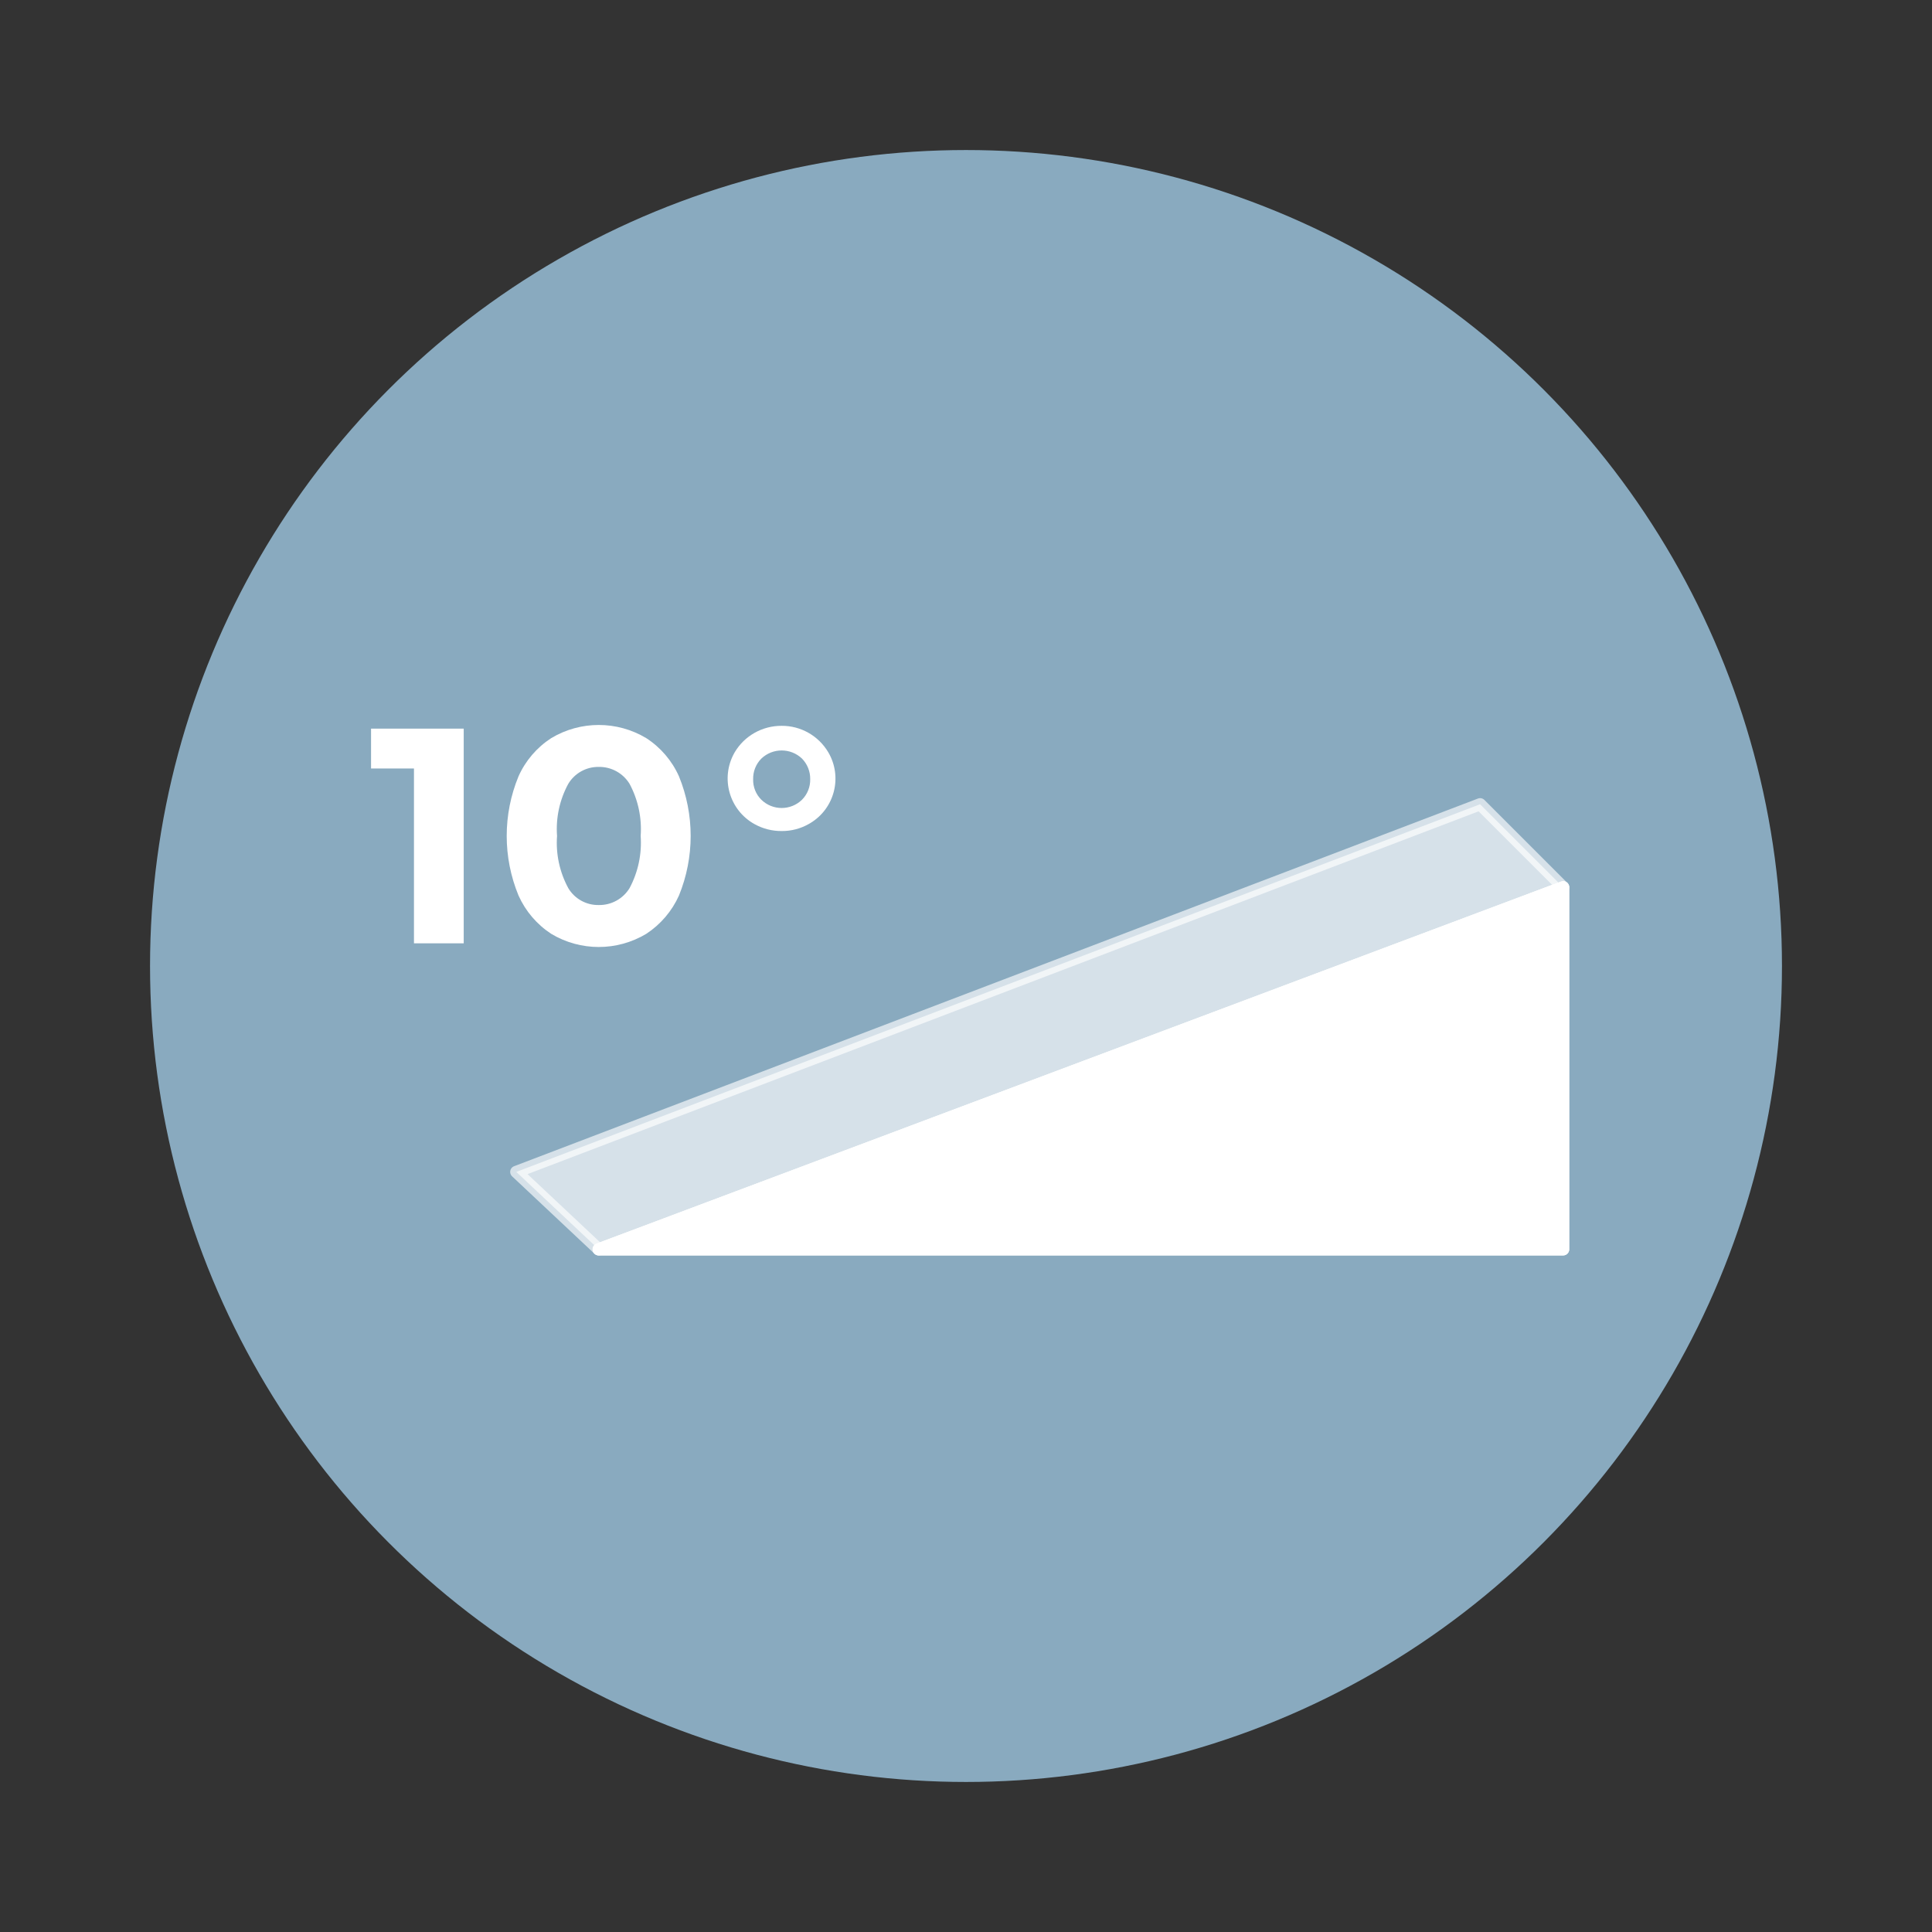 <?xml version="1.0" encoding="UTF-8"?>
<svg id="Calque_1" data-name="Calque 1" xmlns="http://www.w3.org/2000/svg" viewBox="0 0 1080 1080">
  <rect x="0" y="0" width="1080" height="1080" fill="#333333" stroke="none"/>
  <defs>
    <style>
      .cls-1 {
        stroke-width: 6.81px;
      }

      .cls-1, .cls-2, .cls-3, .cls-4 {
        fill: #fff;
      }

      .cls-1, .cls-3, .cls-4 {
        stroke: #fff;
        stroke-linecap: round;
        stroke-linejoin: round;
      }

      .cls-5 {
        fill: #89aabf;
      }

      .cls-5, .cls-2 {
        stroke-width: 0px;
      }

      .cls-3 {
        isolation: isolate;
        opacity: .65;
      }

      .cls-3, .cls-4 {
        stroke-width: 6.81px;
      }
    </style>
  </defs>
  <g id="Fond_LM" data-name="Fond LM">
    <circle class="cls-5" cx="540" cy="540" r="456.13"/>
  </g>
  <g id="Incli20">
    <polygon class="cls-4" points="873.8 495.98 873.8 698.38 334.67 698.38 873.8 495.98"/>
    <polygon class="cls-3" points="873.8 495.98 827.39 449.57 288.6 655.1 334.67 698.38 873.8 495.98"/>
    <path class="cls-2" d="M308.12,522.01c-8.01-5.24-14.35-12.67-18.26-21.4-8.81-21.34-8.81-45.31,0-66.65,3.9-8.73,10.24-16.13,18.26-21.33,16.36-9.82,36.8-9.82,53.16,0,8.02,5.2,14.36,12.61,18.26,21.33,8.73,21.36,8.73,45.29,0,66.65-3.92,8.73-10.26,16.16-18.26,21.4-16.36,9.82-36.8,9.82-53.16,0ZM351.94,496.45c4.77-8.94,6.92-19.06,6.2-29.17.72-10.09-1.43-20.18-6.2-29.1-3.67-5.99-10.22-9.59-17.24-9.47-6.96-.11-13.46,3.5-17.04,9.47-4.83,8.9-7.01,19-6.27,29.1-.74,10.12,1.44,20.24,6.27,29.17,3.57,5.99,10.07,9.6,17.04,9.47,7.02.13,13.59-3.48,17.24-9.47Z"/>
  </g>
  <g id="incli15">
    <polygon class="cls-1" points="873.8 495.98 873.8 698.38 334.67 698.38 873.8 495.98"/>
    <path class="cls-2" d="M259.22,407.31v120.01h-27.81v-97.73h-23.99v-22.28h51.79Z"/>
    <path class="cls-2" d="M421.76,460.67c-14.08-7.83-19.15-25.59-11.32-39.67.11-.2.23-.41.35-.61,2.67-4.45,6.45-8.14,10.97-10.7,4.64-2.62,9.87-3.98,15.2-3.95,10.64-.06,20.51,5.52,25.97,14.65,8.21,13.77,3.7,31.59-10.08,39.8-.27.16-.55.32-.83.48-4.59,2.59-9.79,3.93-15.06,3.88-5.32.05-10.56-1.29-15.2-3.88ZM448.34,447.04c3.01-3.04,4.66-7.17,4.57-11.45.08-4.29-1.57-8.44-4.57-11.52-6.37-6.08-16.39-6.08-22.76,0-3.03,3.06-4.67,7.22-4.57,11.52-.12,4.28,1.53,8.43,4.57,11.45,6.33,6.18,16.43,6.18,22.76,0Z"/>
  </g>
</svg>